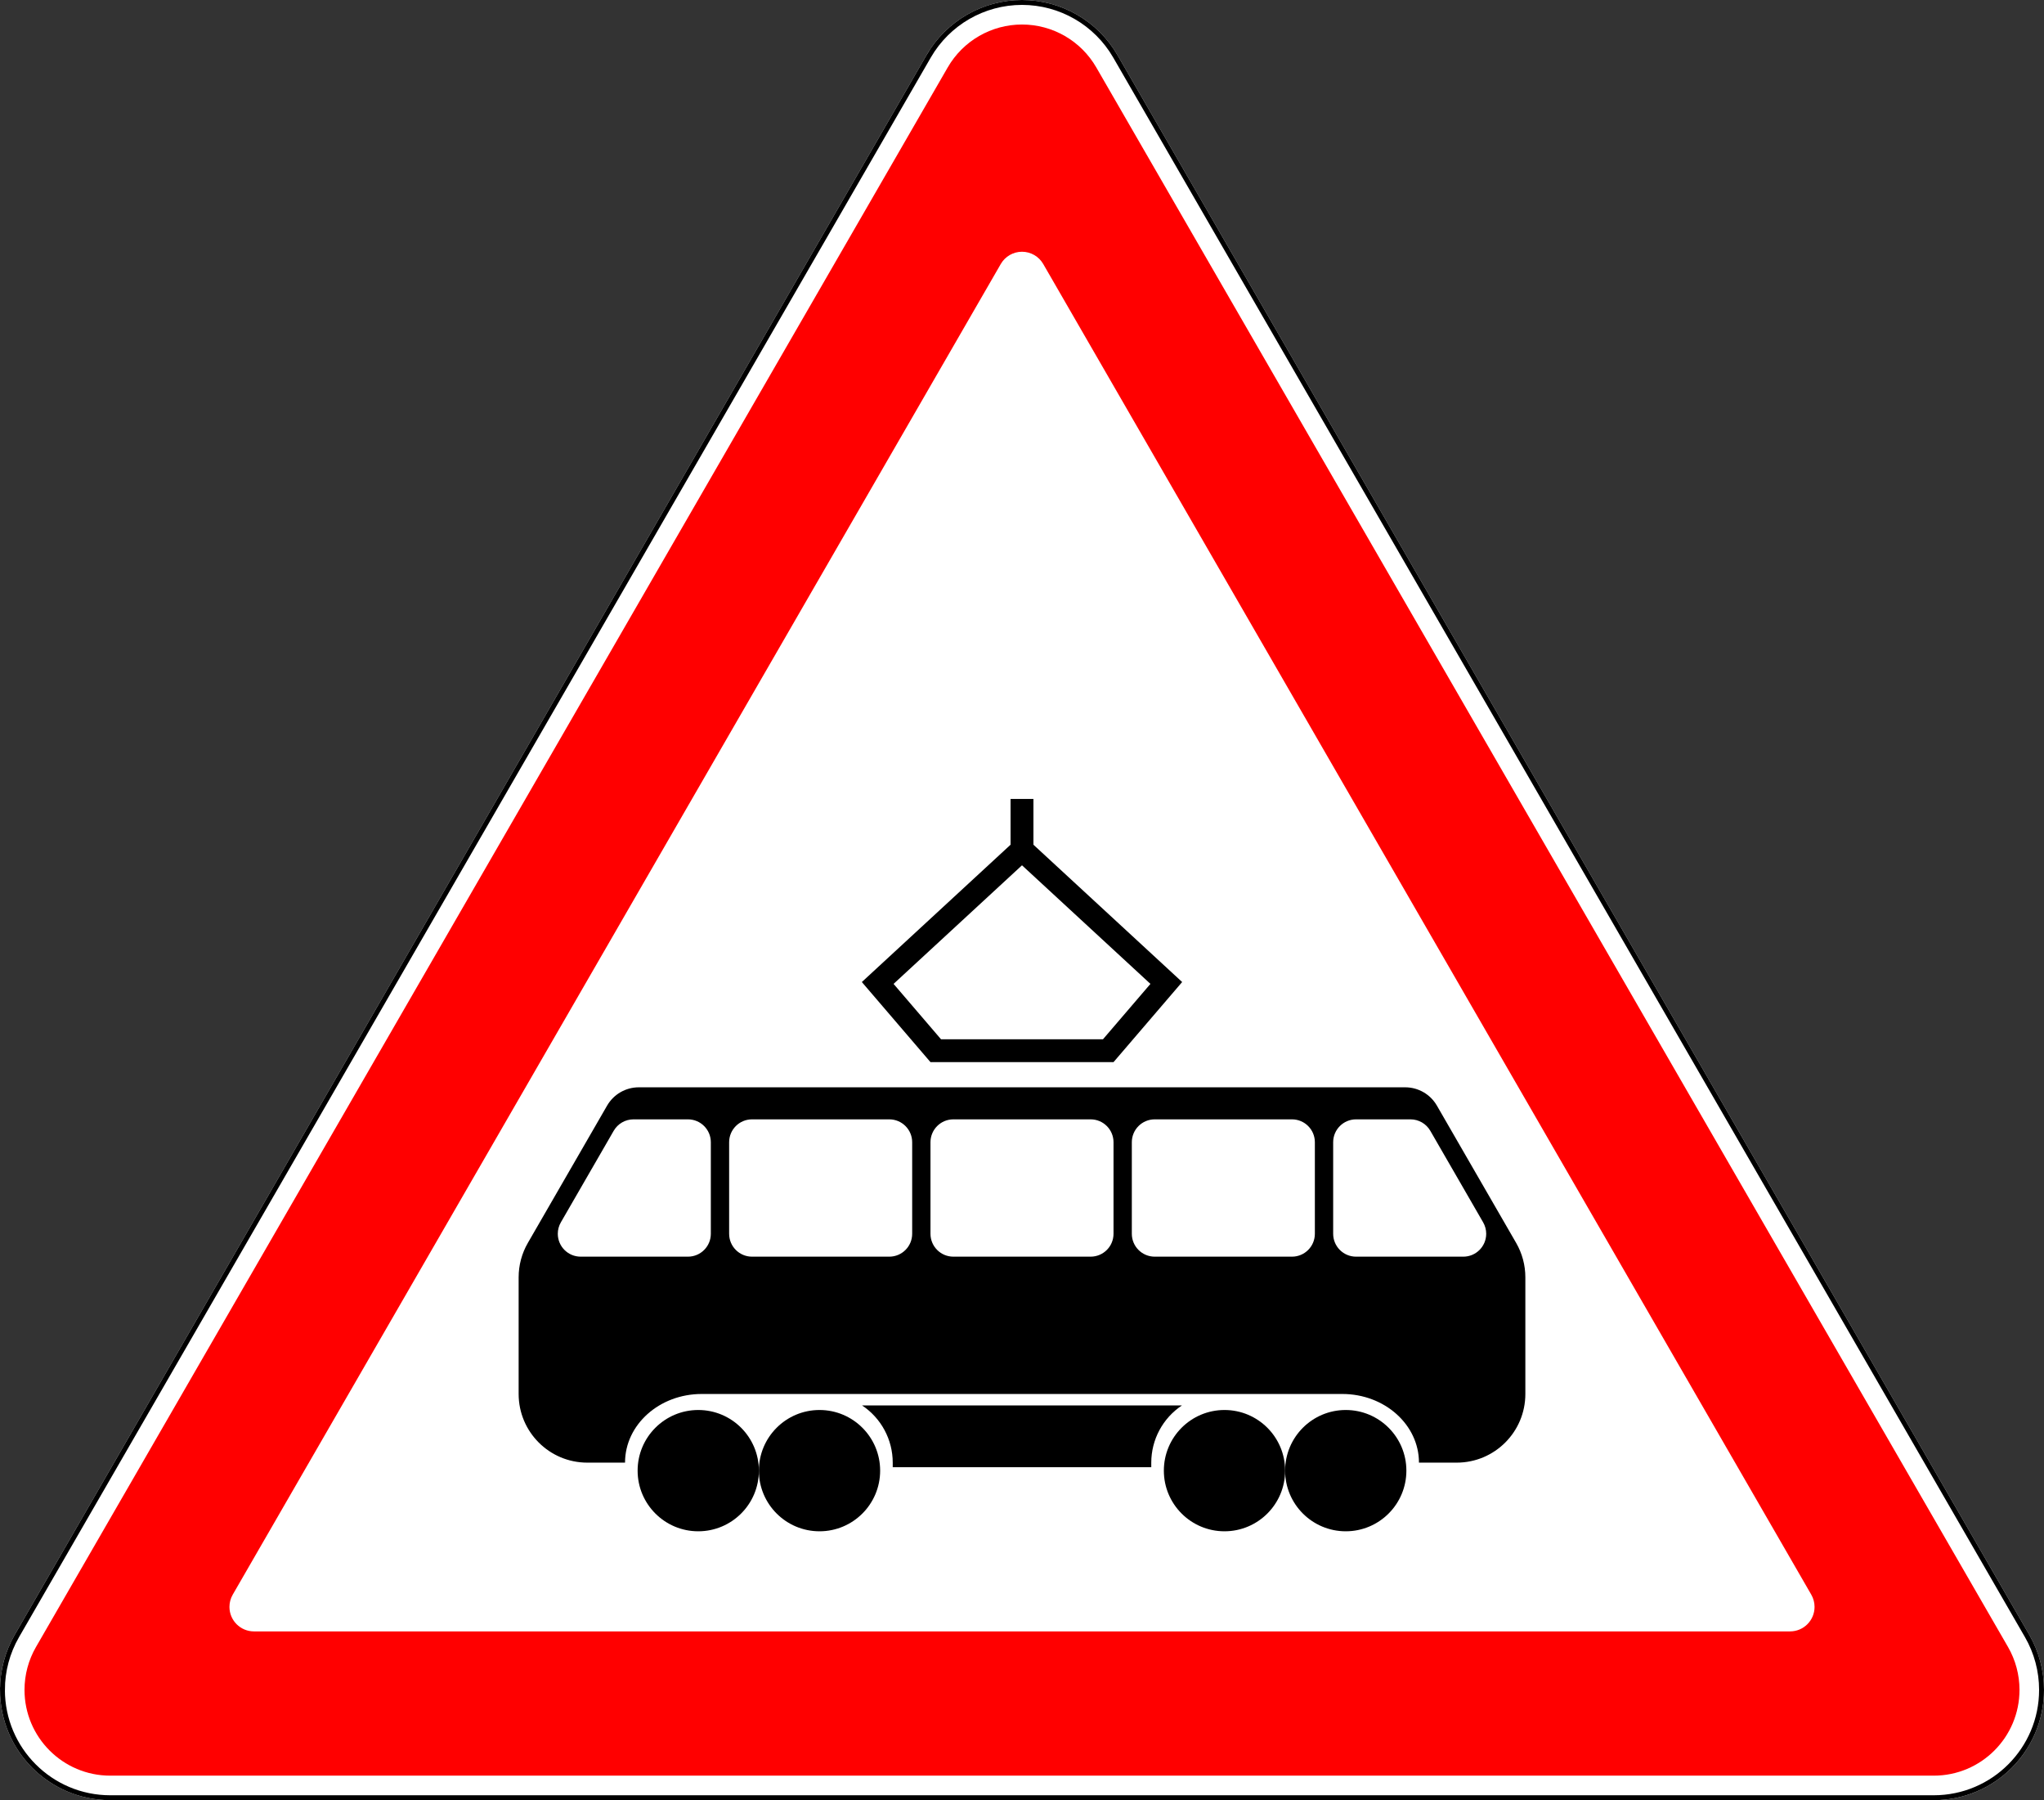 <?xml version="1.0" encoding="UTF-8"?><svg xmlns="http://www.w3.org/2000/svg" width="834.116" height="734.423" version="1.1"><rect width="100%" height="100%" fill="#333333" stroke="none"/><title>1.5 Пересечение с трамвайной линией</title><path style="fill:#ffffff;" d="m 0,689.423 c 0,24.853 20.147,45 45,45 l 744.116,0 c 24.853,0 45,-20.147 45,-45 c 0,-7.899 -2.079,-15.659 -6.029,-22.5 l -372.058,-644.423 c -8.038,-13.923 -22.894,-22.5 -38.971,-22.5 c -16.077,0 -30.933,8.577 -38.971,22.5 l -372.058,644.423 c -3.950,6.841 -6.029,14.601 -6.029,22.5 z"/><path style="fill:none;stroke:#000000;stroke-width:2px;" d="m 1,689.423 c 0,24.301 19.699,44 44,44 l 744.116,0 c 24.301,0 44,-19.699 44,-44 c 0,-7.724 -2.033,-15.311 -5.895,-22.0 l -372.058,-644.423 c -7.860,-13.614 -22.385,-22.0 -38.105,-22.0 c -15.720,0 -30.245,8.386 -38.105,22.0 l -372.058,644.423 c -3.862,6.689 -5.895,14.276 -5.895,22.0 z"/><path style="fill:#ff0000;" d="m 10,689.423 c 0,19.330 15.670,35 35,35 l 744.116,0 c 19.330,0 35,-15.670 35,-35 c 0,-6.144 -1.617,-12.179 -4.689,-17.5 l -372.058,-644.423 c -6.252,-10.829 -17.807,-17.5 -30.311,-17.5 c -12.504,0 -24.059,6.671 -30.311,17.5 l -372.058,644.423 c -3.072,5.321 -4.689,11.357 -4.689,17.5 z m 83.634,-33.852 c 0,-1.755 0.462,-3.480 1.340,-5.000 l 313.424,-542.866 c 1.786,-3.094 5.087,-5 8.660,-5.000 c 3.573,0 6.873,1.906 8.660,5.000 l 313.424,542.866 c 0.878,1.520 1.340,3.245 1.340,5.000 c 0,5.523 -4.477,10 -10,10 l -626.848,0 c -5.523,0 -10,-4.477 -10,-10 z"/><path style="fill:#000000;" d="m 379.711,433.325 l 74.694,0 l 28.010,-32.679 l -60.689,-56.021 l 0,-18.674 l -9.337,0 l 0,18.674 l -60.689,56.021 z m 4.294,-9.337 l -19.358,-22.585 l 52.411,-48.380 l 52.411,48.380 l -19.358,22.585 z"/><path style="fill:#000000;" d="m 255.065,596.719 c 0,-15.470 14.004,-28.010 31.278,-28.010 l 261.430,0 c 17.274,0 31.278,12.541 31.278,28.010 l 15.406,0 c 15.470,0 28.010,-12.541 28.010,-28.010 l 0,-47.618 c 0,-4.917 -1.294,-9.747 -3.753,-14.005 l -32.344,-56.021 c -2.669,-4.622 -7.600,-7.469 -12.937,-7.469 l -312.751,0 c -5.337,0 -10.269,2.847 -12.937,7.469 l -32.344,56.021 c -2.458,4.258 -3.753,9.088 -3.753,14.005 l 0,47.618 c 0,15.470 12.541,28.010 28.010,28.010 z m -27.438,-93.368 c 0,-1.639 0.431,-3.249 1.251,-4.668 l 21.562,-37.347 c 1.668,-2.889 4.750,-4.668 8.086,-4.668 l 22.215,0 c 5.157,0 9.337,4.180 9.337,9.337 l 0,37.347 c 0,5.157 -4.180,9.337 -9.337,9.337 l -43.777,0 c -5.157,0 -9.337,-4.180 -9.337,-9.337 z m 69.920,0 0,-37.347 c 0,-5.157 4.180,-9.337 9.337,-9.337 l 56.021,0 c 5.157,0 9.337,4.180 9.337,9.337 l 0,37.347 c 0,5.157 -4.180,9.337 -9.337,9.337 l -56.021,0 c -5.157,0 -9.337,-4.180 -9.337,-9.337 z m 82.164,0 0,-37.347 c 0,-5.157 4.180,-9.337 9.337,-9.337 l 56.021,0 c 5.157,0 9.337,4.180 9.337,9.337 l 0,37.347 c 0,5.157 -4.180,9.337 -9.337,9.337 l -56.021,0 c -5.157,0 -9.337,-4.180 -9.337,-9.337 z m 82.164,0 0,-37.347 c 0,-5.157 4.180,-9.337 9.337,-9.337 l 56.021,0 c 5.157,0 9.337,4.180 9.337,9.337 l 0,37.347 c 0,5.157 -4.180,9.337 -9.337,9.337 l -56.021,0 c -5.157,0 -9.337,-4.180 -9.337,-9.337 z m 82.164,0 0,-37.347 c 0,-5.157 4.180,-9.337 9.337,-9.337 l 22.215,0 c 3.336,0 6.418,1.780 8.086,4.668 l 21.562,37.347 c 0.819,1.419 1.251,3.029 1.251,4.668 0,5.157 -4.180,9.337 -9.337,9.337 l -43.777,0 c -5.157,0 -9.337,-4.180 -9.337,-9.337 z"/><path style="fill:#000000;" d="m 364.305,596.719 l 0,1.867 l 105.505,0 l 0,-1.867 c 0,-9.388 4.703,-18.152 12.527,-23.342 l -130.560,0 c 7.824,5.190 12.527,13.954 12.527,23.342 z"/><circle style="fill:#000000;" cx="284.943" cy="599.987" r="24.743"/><circle style="fill:#000000;" cx="334.428" cy="599.987" r="24.743"/><circle style="fill:#000000;" cx="499.688" cy="599.987" r="24.743"/><circle style="fill:#000000;" cx="549.173" cy="599.987" r="24.743"/></svg>